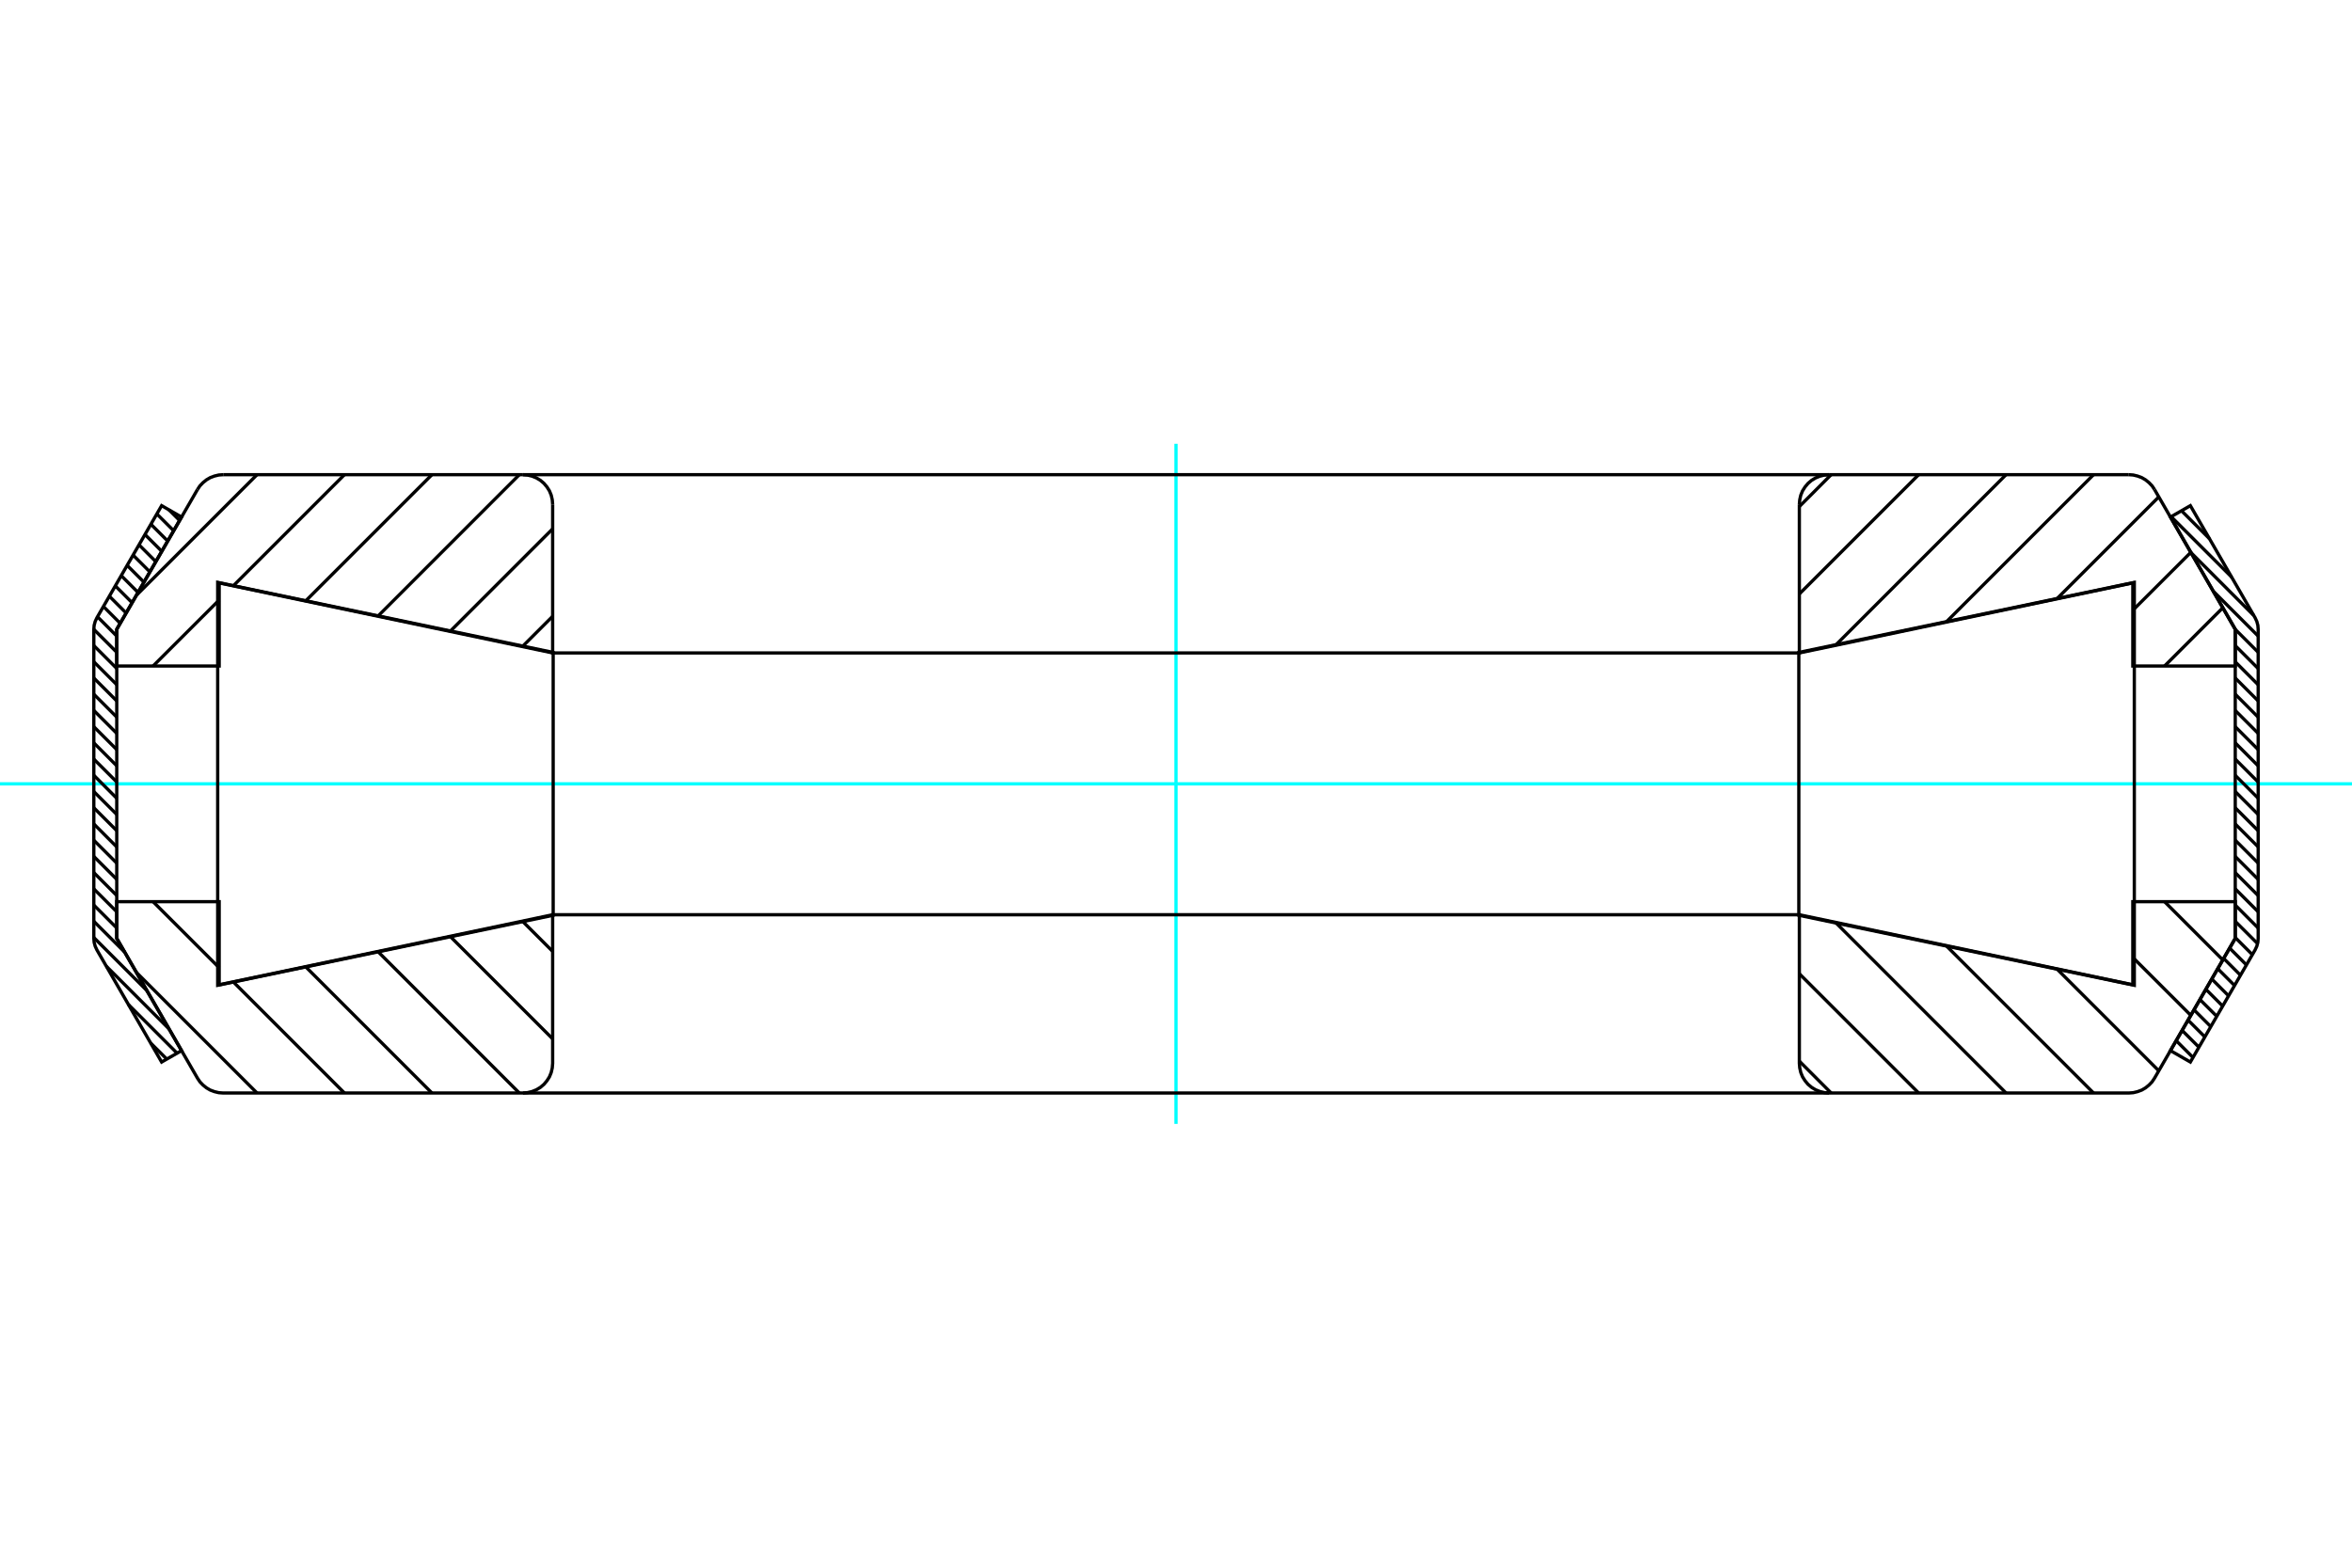 <?xml version="1.0" standalone="no"?>
<!DOCTYPE svg PUBLIC "-//W3C//DTD SVG 1.1//EN"
	"http://www.w3.org/Graphics/SVG/1.1/DTD/svg11.dtd">
<svg xmlns="http://www.w3.org/2000/svg" height="100%" width="100%" viewBox="0 0 36000 24000">
	<rect x="-1800" y="-1200" width="39600" height="26400" style="fill:#FFF"/>
	<g style="fill:none; fill-rule:evenodd" transform="matrix(1 0 0 1 0 0)">
		<g style="fill:none; stroke:#000; stroke-width:50; shape-rendering:geometricPrecision">
		</g>
		<g style="fill:none; stroke:#0FF; stroke-width:50; shape-rendering:geometricPrecision">
			<line x1="0" y1="12000" x2="36000" y2="12000"/>
			<line x1="18000" y1="17206" x2="18000" y2="6794"/>
		</g>
		<g style="fill:none; stroke:#000; stroke-width:50; shape-rendering:geometricPrecision">
			<line x1="33390" y1="7819" x2="33818" y2="8247"/>
			<line x1="33232" y1="7910" x2="34157" y2="8834"/>
			<line x1="33537" y1="8462" x2="34496" y2="9422"/>
			<line x1="33876" y1="9050" x2="34564" y2="9738"/>
			<line x1="34213" y1="9635" x2="34564" y2="9986"/>
			<line x1="34213" y1="9884" x2="34564" y2="10235"/>
			<line x1="34213" y1="10132" x2="34564" y2="10483"/>
			<line x1="34213" y1="10380" x2="34564" y2="10731"/>
			<line x1="34213" y1="10628" x2="34564" y2="10980"/>
			<line x1="34213" y1="10877" x2="34564" y2="11228"/>
			<line x1="34213" y1="11125" x2="34564" y2="11476"/>
			<line x1="34213" y1="11373" x2="34564" y2="11725"/>
			<line x1="34213" y1="11622" x2="34564" y2="11973"/>
			<line x1="34213" y1="11870" x2="34564" y2="12221"/>
			<line x1="34213" y1="12118" x2="34564" y2="12469"/>
			<line x1="34213" y1="12367" x2="34564" y2="12718"/>
			<line x1="34213" y1="12615" x2="34564" y2="12966"/>
			<line x1="34213" y1="12863" x2="34564" y2="13214"/>
			<line x1="34213" y1="13112" x2="34564" y2="13463"/>
			<line x1="34213" y1="13360" x2="34564" y2="13711"/>
			<line x1="34213" y1="13608" x2="34564" y2="13959"/>
			<line x1="34213" y1="13856" x2="34564" y2="14208"/>
			<line x1="34213" y1="14105" x2="34555" y2="14446"/>
			<line x1="34213" y1="14353" x2="34475" y2="14615"/>
			<line x1="34127" y1="14515" x2="34384" y2="14772"/>
			<line x1="34036" y1="14673" x2="34293" y2="14930"/>
			<line x1="33945" y1="14830" x2="34202" y2="15087"/>
			<line x1="33854" y1="14988" x2="34111" y2="15245"/>
			<line x1="33763" y1="15145" x2="34020" y2="15402"/>
			<line x1="33672" y1="15302" x2="33930" y2="15559"/>
			<line x1="33582" y1="15460" x2="33839" y2="15717"/>
			<line x1="33491" y1="15617" x2="33748" y2="15874"/>
			<line x1="33400" y1="15775" x2="33657" y2="16032"/>
			<line x1="33309" y1="15932" x2="33566" y2="16189"/>
			<line x1="2586" y1="7805" x2="2749" y2="7968"/>
			<line x1="2401" y1="7868" x2="2658" y2="8125"/>
			<line x1="2310" y1="8026" x2="2567" y2="8283"/>
			<line x1="2219" y1="8183" x2="2476" y2="8440"/>
			<line x1="2128" y1="8341" x2="2385" y2="8598"/>
			<line x1="2037" y1="8498" x2="2294" y2="8755"/>
			<line x1="1946" y1="8655" x2="2203" y2="8912"/>
			<line x1="1856" y1="8813" x2="2113" y2="9070"/>
			<line x1="1765" y1="8970" x2="2022" y2="9227"/>
			<line x1="1674" y1="9128" x2="1931" y2="9385"/>
			<line x1="1583" y1="9285" x2="1840" y2="9542"/>
			<line x1="1492" y1="9442" x2="1787" y2="9738"/>
			<line x1="1436" y1="9635" x2="1787" y2="9986"/>
			<line x1="1436" y1="9883" x2="1787" y2="10234"/>
			<line x1="1436" y1="10131" x2="1787" y2="10482"/>
			<line x1="1436" y1="10380" x2="1787" y2="10731"/>
			<line x1="1436" y1="10628" x2="1787" y2="10979"/>
			<line x1="1436" y1="10876" x2="1787" y2="11227"/>
			<line x1="1436" y1="11125" x2="1787" y2="11476"/>
			<line x1="1436" y1="11373" x2="1787" y2="11724"/>
			<line x1="1436" y1="11621" x2="1787" y2="11972"/>
			<line x1="1436" y1="11869" x2="1787" y2="12221"/>
			<line x1="1436" y1="12118" x2="1787" y2="12469"/>
			<line x1="1436" y1="12366" x2="1787" y2="12717"/>
			<line x1="1436" y1="12614" x2="1787" y2="12966"/>
			<line x1="1436" y1="12863" x2="1787" y2="13214"/>
			<line x1="1436" y1="13111" x2="1787" y2="13462"/>
			<line x1="1436" y1="13359" x2="1787" y2="13710"/>
			<line x1="1436" y1="13608" x2="1787" y2="13959"/>
			<line x1="1436" y1="13856" x2="1787" y2="14207"/>
			<line x1="1436" y1="14104" x2="1909" y2="14577"/>
			<line x1="1436" y1="14353" x2="2248" y2="15165"/>
			<line x1="1628" y1="14793" x2="2587" y2="15752"/>
			<line x1="1967" y1="15380" x2="2710" y2="16123"/>
			<line x1="2306" y1="15968" x2="2553" y2="16214"/>
			<polyline points="34213,12000 34213,14366 33221,16084 33526,16259 34517,14542 34543,14486 34559,14427 34564,14366 34564,12000 34564,9634 34559,9573 34543,9514 34517,9458 33526,7741 33221,7916 34213,9634 34213,12000"/>
			<polyline points="1787,12000 1787,9634 2779,7916 2474,7741 1483,9458 1457,9514 1441,9573 1436,9634 1436,12000 1436,14366 1441,14427 1457,14486 1483,14542 2474,16259 2779,16084 1787,14366 1787,12000"/>
			<line x1="33131" y1="13804" x2="34023" y2="14696"/>
			<line x1="32645" y1="14657" x2="33533" y2="15544"/>
			<line x1="31482" y1="14832" x2="33043" y2="16393"/>
			<line x1="29787" y1="14476" x2="32044" y2="16733"/>
			<line x1="28093" y1="14120" x2="30705" y2="16733"/>
			<line x1="27541" y1="14907" x2="29367" y2="16733"/>
			<line x1="27541" y1="16245" x2="28028" y2="16733"/>
			<line x1="7995" y1="14101" x2="8459" y2="14565"/>
			<line x1="6889" y1="14334" x2="8459" y2="15904"/>
			<line x1="5783" y1="14566" x2="7949" y2="16733"/>
			<line x1="4677" y1="14799" x2="6611" y2="16733"/>
			<line x1="2343" y1="13804" x2="3355" y2="14815"/>
			<line x1="3570" y1="15031" x2="5272" y2="16733"/>
			<line x1="2087" y1="14886" x2="3934" y2="16733"/>
			<polyline points="18000,14004 27541,14004 27541,16278 27547,16349 27563,16419 27590,16485 27628,16545 27674,16600 27728,16646 27789,16683 27855,16710 27924,16727 27995,16733 32584,16733 32652,16728 32718,16712 32782,16688 32840,16654 32893,16611 32940,16562 32978,16505 34213,14366 34213,13804 32645,13804 32645,15076 27541,14004"/>
			<polyline points="27995,16733 18000,16733 8005,16733"/>
			<polyline points="8459,14004 3355,15076 3355,13804 1787,13804 1787,14366 3022,16505 3060,16562 3107,16611 3160,16654 3218,16688 3282,16712 3348,16728 3416,16733 8005,16733 8076,16727 8145,16710 8211,16683 8272,16646 8326,16600 8372,16545 8410,16485 8437,16419 8453,16349 8459,16278 8459,14004 18000,14004"/>
			<polyline points="27533,12000 27533,9988 32668,8916 32668,15084 27533,14012 27533,12000"/>
			<polyline points="8467,12000 8467,14012 3332,15084 3332,8916 8467,9988 8467,12000"/>
			<line x1="34023" y1="9304" x2="33131" y2="10196"/>
			<line x1="33533" y1="8456" x2="32645" y2="9343"/>
			<line x1="33043" y1="7607" x2="31482" y2="9168"/>
			<line x1="32044" y1="7267" x2="29787" y2="9524"/>
			<line x1="30705" y1="7267" x2="28093" y2="9880"/>
			<line x1="29367" y1="7267" x2="27541" y2="9093"/>
			<line x1="28028" y1="7267" x2="27541" y2="7755"/>
			<line x1="8459" y1="9435" x2="7995" y2="9899"/>
			<line x1="8459" y1="8096" x2="6889" y2="9666"/>
			<line x1="7949" y1="7267" x2="5783" y2="9434"/>
			<line x1="6611" y1="7267" x2="4677" y2="9201"/>
			<line x1="5272" y1="7267" x2="3570" y2="8969"/>
			<line x1="3355" y1="9185" x2="2343" y2="10196"/>
			<line x1="3934" y1="7267" x2="2087" y2="9114"/>
			<polyline points="18000,9996 27541,9996 27541,7722"/>
			<polyline points="27995,7267 27924,7273 27855,7290 27789,7317 27728,7354 27674,7400 27628,7455 27590,7515 27563,7581 27547,7651 27541,7722"/>
			<line x1="27995" y1="7267" x2="32584" y2="7267"/>
			<polyline points="32978,7495 32940,7438 32893,7389 32840,7346 32782,7312 32718,7288 32652,7272 32584,7267"/>
			<polyline points="32978,7495 34213,9634 34213,10196 32645,10196 32645,8924 27541,9996"/>
			<polyline points="27995,7267 18000,7267 8005,7267"/>
			<polyline points="8459,9996 3355,8924 3355,10196 1787,10196 1787,9634 3022,7495"/>
			<polyline points="3416,7267 3348,7272 3282,7288 3218,7312 3160,7346 3107,7389 3060,7438 3022,7495"/>
			<line x1="3416" y1="7267" x2="8005" y2="7267"/>
			<polyline points="8459,7722 8453,7651 8437,7581 8410,7515 8372,7455 8326,7400 8272,7354 8211,7317 8145,7290 8076,7273 8005,7267"/>
			<polyline points="8459,7722 8459,9996 18000,9996"/>
		</g>
	</g>
</svg>
